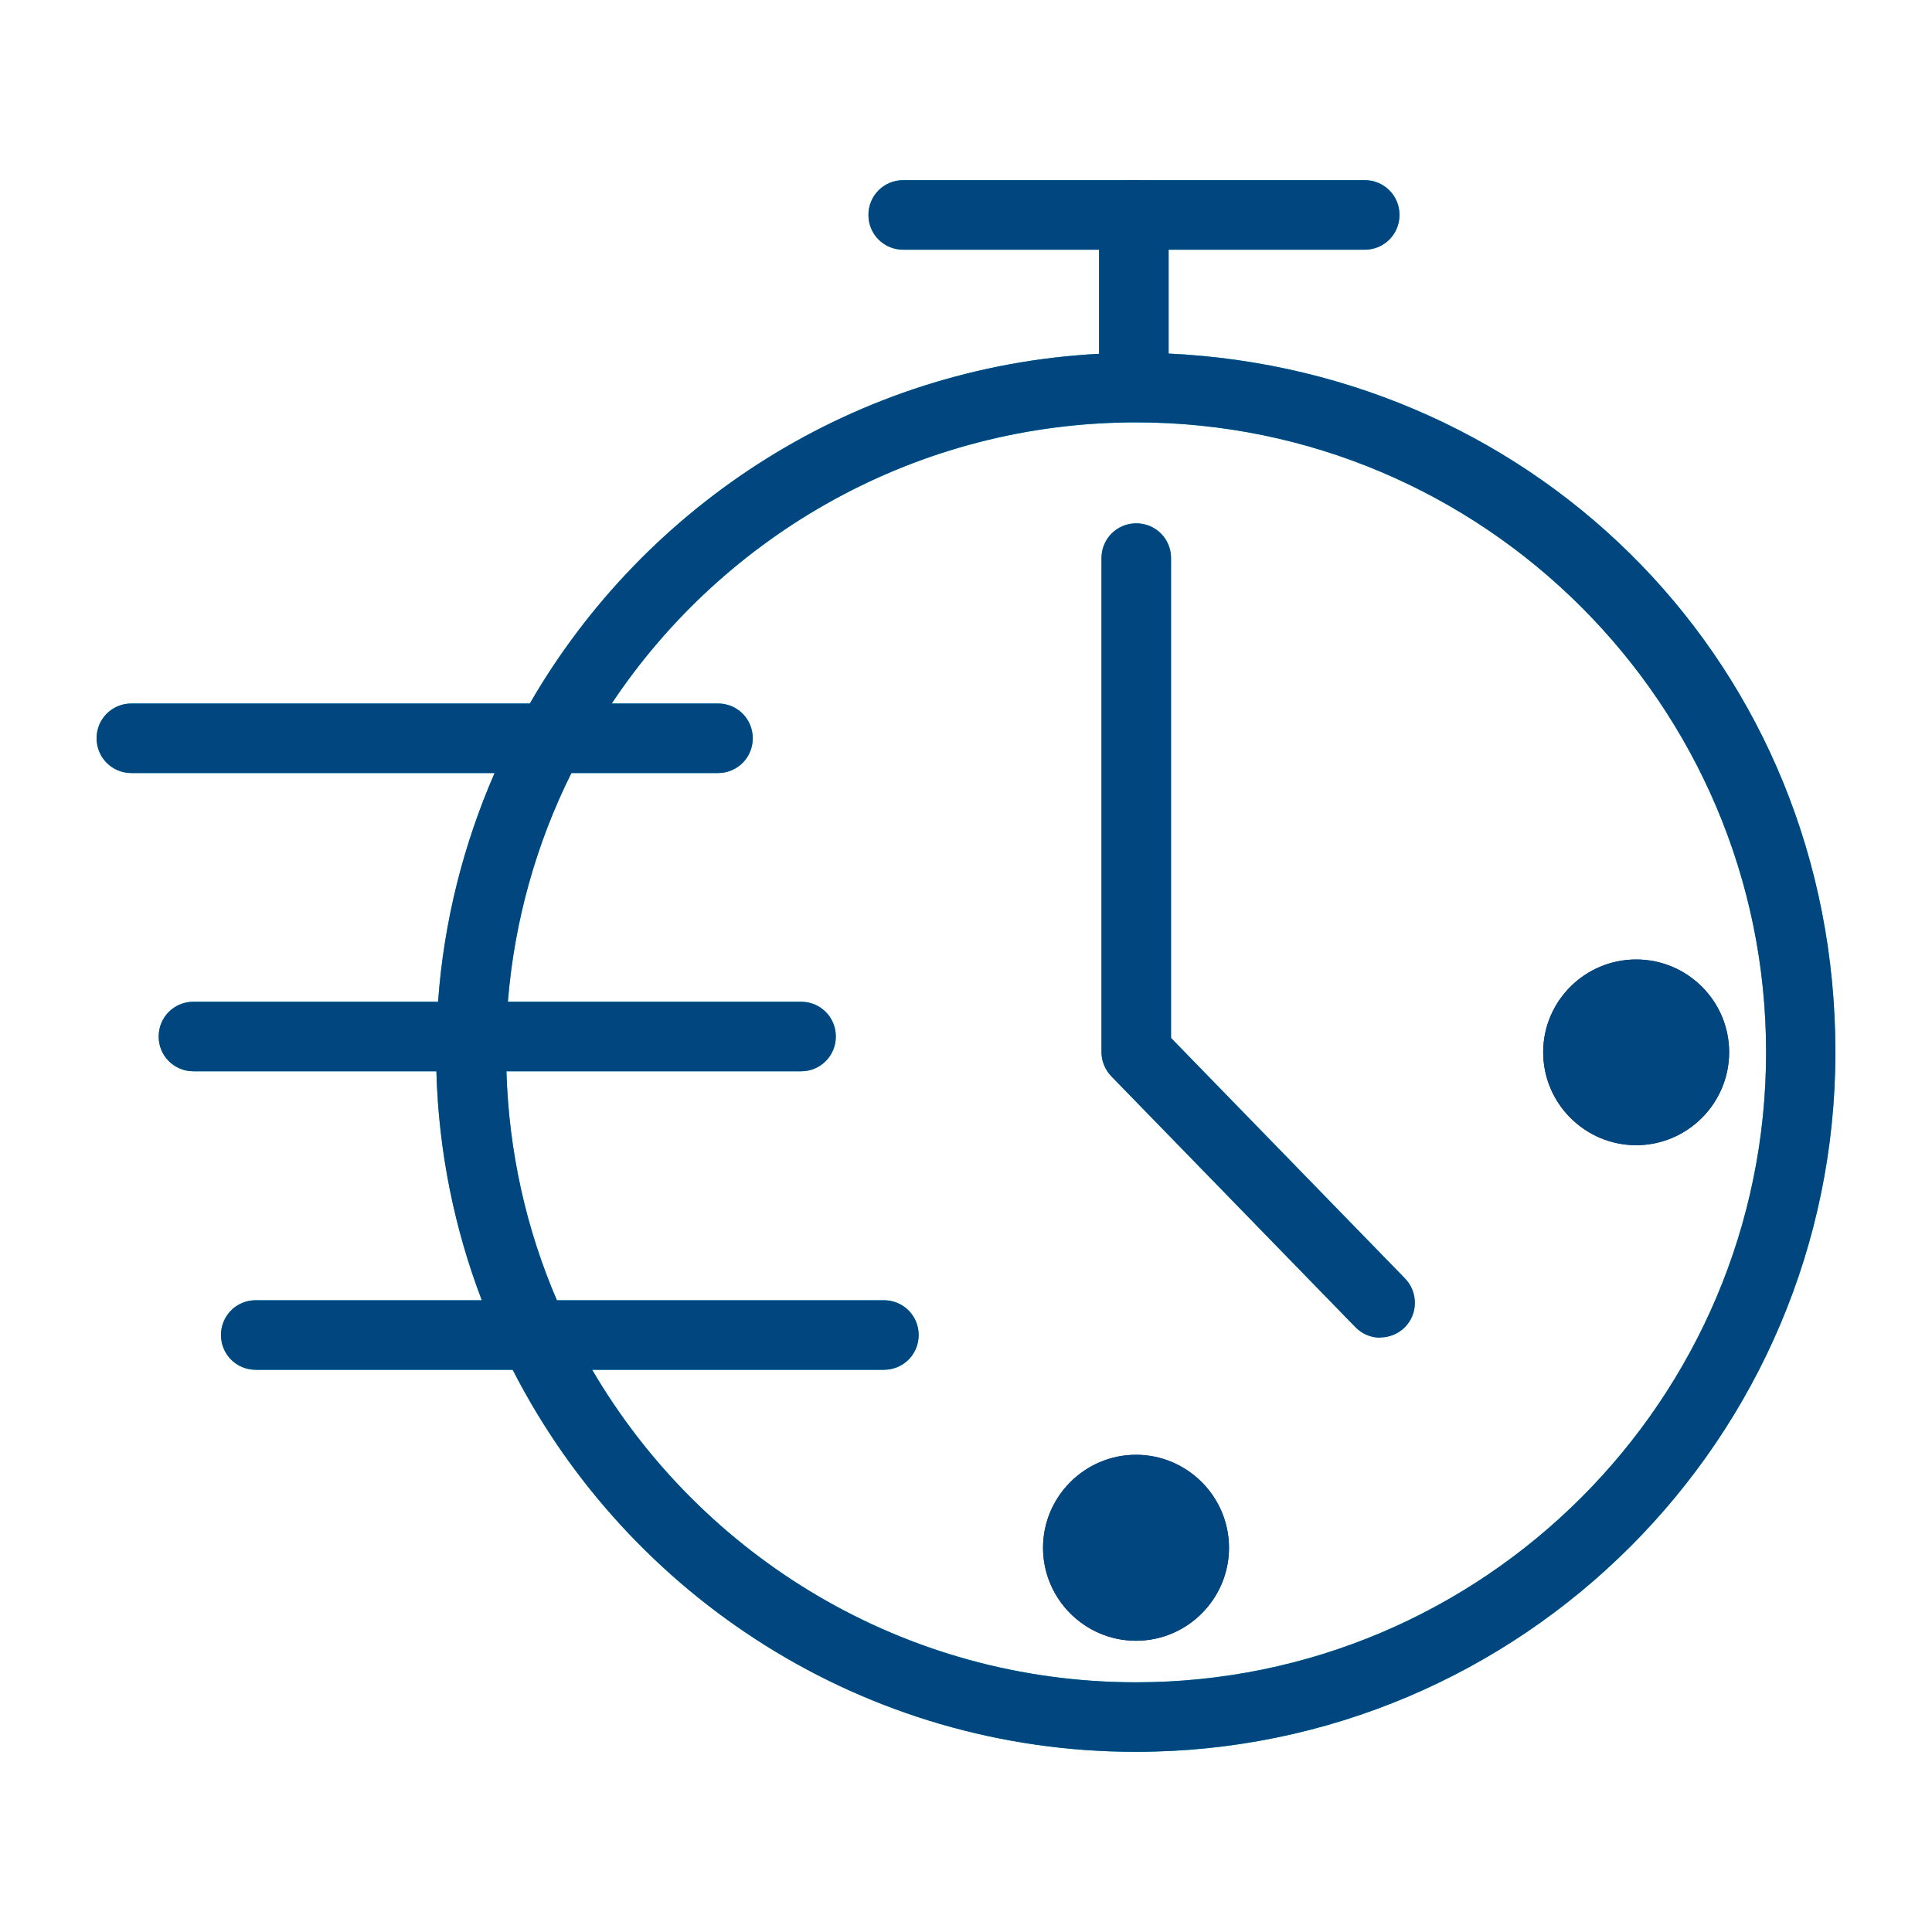 <?xml version="1.0" encoding="UTF-8"?> <svg xmlns="http://www.w3.org/2000/svg" id="Layer_1" viewBox="0 0 80 80"><defs><style> .cls-1 { fill: #143980; } .cls-2 { fill: #08bdcd; } .cls-3 { fill: #01467e; } </style></defs><g id="Layer_37"><path class="cls-2" d="M48.39,14.64c-.44-.02-.9-.03-1.35-.03-.51,0-1.02.02-1.53.04-10.07.53-18.8,6.22-23.57,14.48-.53.93-1.02,1.88-1.46,2.88-1.28,2.94-2.1,6.12-2.34,9.47-.05.69-.07,1.39-.07,2.09v.79c.09,3.32.75,6.52,1.88,9.48.37.99.8,1.95,1.28,2.88,4.79,9.38,14.56,15.82,25.8,15.82,15.97,0,28.97-12.99,28.97-28.97s-12.27-28.22-27.62-28.93h0ZM47.04,69.66c-9.59,0-17.99-5.2-22.52-12.94-.54-.92-1.03-1.88-1.46-2.88-1.26-2.92-1.99-6.12-2.09-9.48-.02-.26-.02-.53-.02-.79,0-.7.02-1.4.08-2.09.27-3.37,1.19-6.58,2.63-9.47.49-1,1.05-1.96,1.67-2.88,4.67-7.01,12.67-11.64,21.71-11.64,14.39,0,26.09,11.7,26.09,26.08s-11.7,26.09-26.09,26.09Z"></path><path class="cls-2" d="M57.15,55.39c-.38,0-.75-.15-1.03-.44l-10.1-10.38c-.26-.27-.41-.63-.41-1v-20.46c0-.8.64-1.44,1.44-1.44s1.44.64,1.44,1.44v19.87l9.69,9.96c.55.57.54,1.48-.02,2.03-.28.27-.64.41-1,.41h0Z"></path><path class="cls-2" d="M56.51,10.34h-19.11c-.8,0-1.44-.64-1.44-1.44s.64-1.44,1.44-1.44h19.11c.8,0,1.44.64,1.44,1.44s-.64,1.44-1.44,1.44Z"></path><path class="cls-2" d="M46.95,16.78c-.8,0-1.44-.64-1.44-1.44v-6.44c0-.8.64-1.44,1.44-1.44s1.44.64,1.44,1.44v6.44c0,.8-.64,1.44-1.44,1.44Z"></path><path class="cls-2" d="M29.73,32.01H5.44c-.8,0-1.44-.64-1.44-1.44s.64-1.44,1.44-1.44h24.29c.8,0,1.44.64,1.44,1.44s-.64,1.44-1.44,1.44Z"></path><path class="cls-2" d="M33.17,44.36H8.01c-.8,0-1.44-.64-1.44-1.44s.64-1.44,1.44-1.44h25.16c.8,0,1.44.64,1.44,1.44s-.64,1.44-1.44,1.44Z"></path><path class="cls-2" d="M36.6,56.72H10.59c-.8,0-1.44-.64-1.44-1.44s.64-1.44,1.44-1.44h26.01c.8,0,1.44.64,1.44,1.44s-.64,1.44-1.44,1.44h0Z"></path><g><circle class="cls-1" cx="47.04" cy="64.09" r="2.41"></circle><path class="cls-1" d="M47.04,60.24c-2.12,0-3.85,1.73-3.85,3.85s1.73,3.85,3.85,3.85,3.85-1.73,3.85-3.85-1.73-3.85-3.85-3.85ZM47.04,65.06c-.53,0-.97-.44-.97-.97s.44-.97.97-.97.97.44.97.97-.44.97-.97.97Z"></path></g><g><circle class="cls-1" cx="67.75" cy="43.58" r="2.41"></circle><path class="cls-1" d="M67.75,39.73c-2.12,0-3.85,1.72-3.85,3.84s1.73,3.85,3.85,3.85,3.85-1.73,3.85-3.85-1.73-3.84-3.85-3.84ZM67.75,44.54c-.53,0-.97-.44-.97-.97s.44-.96.97-.96.97.43.97.96-.44.97-.97.97Z"></path></g></g><g id="Layer_37-2"><path class="cls-3" d="M48.39,14.64c-.44-.02-.9-.03-1.35-.03-.51,0-1.02.02-1.53.04-10.07.53-18.8,6.22-23.57,14.48-.53.93-1.02,1.88-1.46,2.88-1.28,2.94-2.1,6.12-2.34,9.47-.05.69-.07,1.39-.07,2.09v.79c.09,3.32.75,6.52,1.88,9.48.37.99.8,1.95,1.28,2.88,4.79,9.38,14.56,15.82,25.8,15.82,15.97,0,28.97-12.99,28.97-28.97s-12.27-28.22-27.62-28.93h0ZM47.04,69.66c-9.59,0-17.99-5.2-22.52-12.94-.54-.92-1.03-1.88-1.46-2.88-1.26-2.92-1.99-6.12-2.09-9.48-.02-.26-.02-.53-.02-.79,0-.7.02-1.4.08-2.09.27-3.37,1.19-6.58,2.63-9.47.49-1,1.05-1.96,1.67-2.88,4.67-7.01,12.67-11.64,21.71-11.64,14.39,0,26.09,11.7,26.09,26.08s-11.7,26.09-26.09,26.09Z"></path><path class="cls-3" d="M57.15,55.39c-.38,0-.75-.15-1.03-.44l-10.1-10.38c-.26-.27-.41-.63-.41-1v-20.46c0-.8.64-1.44,1.44-1.44s1.44.64,1.44,1.44v19.87l9.69,9.96c.55.57.54,1.48-.02,2.03-.28.27-.64.41-1,.41h0Z"></path><path class="cls-3" d="M56.51,10.34h-19.11c-.8,0-1.44-.64-1.44-1.44s.64-1.44,1.44-1.44h19.11c.8,0,1.44.64,1.44,1.44s-.64,1.44-1.44,1.44Z"></path><path class="cls-3" d="M46.95,16.78c-.8,0-1.44-.64-1.44-1.44v-6.44c0-.8.64-1.44,1.44-1.44s1.44.64,1.44,1.44v6.44c0,.8-.64,1.44-1.44,1.44Z"></path><path class="cls-3" d="M29.73,32.01H5.44c-.8,0-1.44-.64-1.44-1.44s.64-1.44,1.44-1.44h24.29c.8,0,1.44.64,1.44,1.44s-.64,1.44-1.44,1.44Z"></path><path class="cls-3" d="M33.17,44.36H8.01c-.8,0-1.44-.64-1.44-1.44s.64-1.44,1.44-1.44h25.16c.8,0,1.44.64,1.44,1.44s-.64,1.44-1.44,1.44Z"></path><path class="cls-3" d="M36.6,56.72H10.59c-.8,0-1.44-.64-1.44-1.44s.64-1.44,1.44-1.44h26.01c.8,0,1.44.64,1.44,1.44s-.64,1.44-1.44,1.44h0Z"></path><g><circle class="cls-3" cx="47.04" cy="64.09" r="2.41"></circle><path class="cls-3" d="M47.04,60.24c-2.12,0-3.85,1.73-3.85,3.85s1.73,3.85,3.85,3.85,3.85-1.73,3.85-3.85-1.73-3.85-3.85-3.85ZM47.04,65.06c-.53,0-.97-.44-.97-.97s.44-.97.97-.97.97.44.97.97-.44.97-.97.97Z"></path></g><g><circle class="cls-3" cx="67.75" cy="43.58" r="2.41"></circle><path class="cls-3" d="M67.75,39.73c-2.12,0-3.85,1.72-3.85,3.84s1.73,3.85,3.85,3.85,3.85-1.73,3.85-3.85-1.73-3.84-3.85-3.84ZM67.75,44.54c-.53,0-.97-.44-.97-.97s.44-.96.97-.96.97.43.97.96-.44.97-.97.97Z"></path></g></g></svg> 